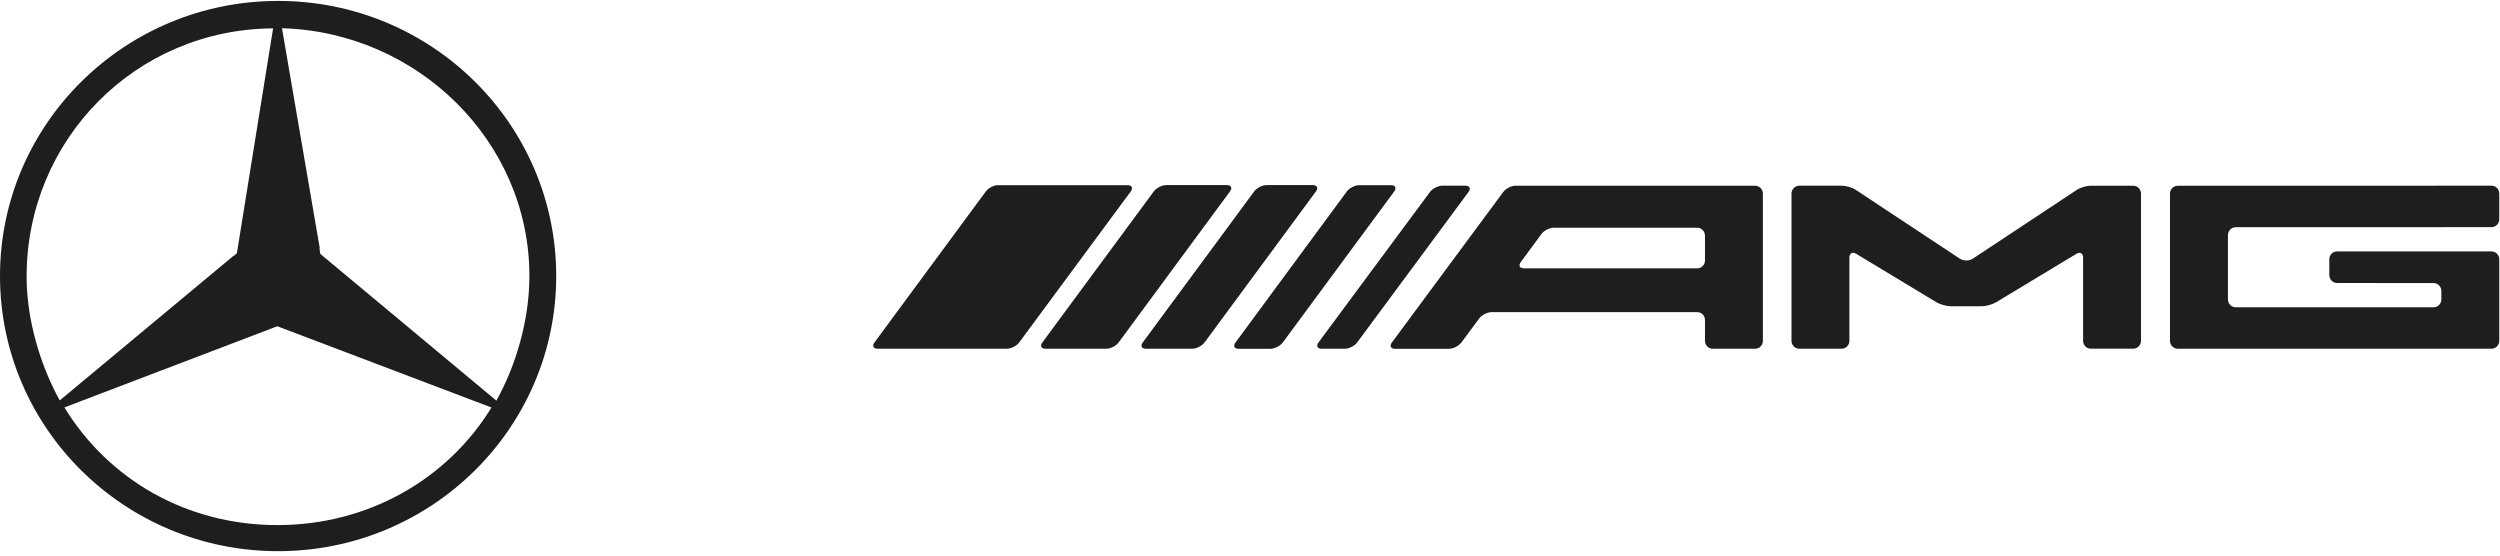 <?xml version="1.0" encoding="UTF-8"?>
<svg xmlns="http://www.w3.org/2000/svg" width="418" height="93" viewBox="0 0 418 93" fill="none">
  <path d="M166.902 30.948C166.19 30.948 165.262 31.421 164.835 32.004L146.215 57.251C145.788 57.834 146.016 58.307 146.728 58.307H168.349C169.061 58.307 169.989 57.834 170.416 57.251L189.058 32.015C189.486 31.432 189.258 30.96 188.546 30.96H166.902V30.948Z" fill="#1E1E1E"></path>
  <path d="M205.656 32.004C206.083 31.421 205.855 30.948 205.143 30.948H194.982C194.27 30.948 193.342 31.421 192.914 32.004L174.289 57.251C173.862 57.834 174.09 58.307 174.802 58.307H184.975C185.687 58.307 186.615 57.834 187.042 57.251L205.656 32.004Z" fill="#1E1E1E"></path>
  <path d="M211.767 30.948C211.055 30.948 210.127 31.421 209.7 32.004L191.075 57.251C190.648 57.834 190.875 58.307 191.587 58.307H199.339C200.051 58.307 200.98 57.834 201.407 57.251L220.026 32.004C220.453 31.421 220.225 30.948 219.513 30.948H211.761H211.767Z" fill="#1E1E1E"></path>
  <path d="M206.573 57.263C206.146 57.846 206.373 58.319 207.085 58.319H212.422C213.134 58.313 214.063 57.835 214.49 57.257L233.109 32.015C233.536 31.432 233.308 30.96 232.596 30.96H227.26C226.548 30.954 225.619 31.427 225.192 32.01L206.573 57.269V57.263Z" fill="#1E1E1E"></path>
  <path d="M220.459 57.257C220.032 57.834 220.259 58.313 220.971 58.313H224.85C225.562 58.313 226.491 57.84 226.923 57.257L245.531 32.103C245.959 31.526 245.731 31.047 245.019 31.047H241.157C240.445 31.047 239.517 31.52 239.084 32.103L220.453 57.257H220.459Z" fill="#1E1E1E"></path>
  <path d="M253.414 31.047C252.702 31.047 251.774 31.52 251.341 32.103L232.727 57.263C232.3 57.84 232.528 58.318 233.24 58.318H242.279C242.991 58.313 243.919 57.834 244.352 57.257L247.32 53.245C247.747 52.668 248.681 52.19 249.393 52.19H283.778C284.49 52.184 285.071 52.779 285.071 53.502V56.989C285.071 57.718 285.652 58.313 286.364 58.313H293.461C294.173 58.318 294.754 57.724 294.754 57.001V32.377C294.754 31.648 294.173 31.053 293.461 31.053H253.414V31.047ZM254.793 44.867C254.081 44.867 253.853 44.394 254.28 43.811L257.726 39.129C258.153 38.546 259.087 38.074 259.793 38.074H283.778C284.49 38.074 285.071 38.668 285.071 39.397V43.543C285.077 44.272 284.496 44.867 283.789 44.867H254.798H254.793Z" fill="#1E1E1E"></path>
  <path d="M299.538 56.983C299.538 57.712 300.119 58.307 300.831 58.307H307.928C308.64 58.307 309.221 57.712 309.221 56.983V43.082C309.226 42.353 309.728 42.062 310.343 42.429L323.779 50.54C324.388 50.907 325.471 51.211 326.183 51.211H331.343C332.055 51.205 333.137 50.901 333.746 50.534L347.183 42.435C347.792 42.068 348.293 42.359 348.293 43.088V56.977C348.288 57.706 348.869 58.301 349.575 58.301H356.683C357.395 58.301 357.976 57.706 357.976 56.977V32.377C357.976 31.648 357.395 31.053 356.683 31.053H349.586C348.874 31.047 347.809 31.368 347.211 31.765L329.856 43.251C329.258 43.648 328.284 43.648 327.686 43.251L310.314 31.765C309.716 31.368 308.645 31.047 307.939 31.047H300.831C300.119 31.053 299.538 31.648 299.538 32.377V56.983Z" fill="#1E1E1E"></path>
  <path d="M362.823 56.983C362.823 57.712 363.404 58.307 364.116 58.307H416.585C417.297 58.307 417.878 57.712 417.878 56.983V43.362C417.878 42.633 417.297 42.039 416.585 42.039H390.749C390.037 42.033 389.456 42.627 389.462 43.35V45.992C389.462 46.721 390.048 47.316 390.76 47.316L406.902 47.333C407.614 47.333 408.195 47.928 408.195 48.657V50.056C408.195 50.785 407.614 51.38 406.902 51.38H373.804C373.092 51.374 372.511 50.773 372.511 50.05V39.316C372.511 38.587 373.092 37.992 373.804 37.992L416.585 37.98C417.297 37.98 417.878 37.386 417.878 36.657V32.371C417.878 31.642 417.297 31.047 416.585 31.047L364.116 31.059C363.404 31.059 362.823 31.654 362.823 32.383V56.989V56.983Z" fill="#1E1E1E"></path>
  <path d="M46.491 92.155C72.172 92.155 92.991 71.562 93 46.159C93 20.756 72.191 0.155 46.509 0.155C20.828 0.155 0.009 20.747 0 46.15C0 71.553 20.809 92.155 46.491 92.155ZM88.514 46.159C88.514 53.443 86.312 61.032 82.995 66.985L53.556 42.455L53.404 41.546L53.467 41.51L47.147 4.723C69.763 5.343 88.523 23.589 88.514 46.15V46.159ZM45.664 4.732L39.713 41.681L39.605 42.347L39.039 42.823L39.003 42.805L9.987 66.949C6.724 61.032 4.45 53.461 4.45 46.24C4.45 23.382 22.634 4.885 45.664 4.741V4.732ZM46.365 54.549L82.177 68.136C74.824 80.123 61.566 87.802 46.374 87.793C31.156 87.793 18.113 80.141 10.769 68.118L46.365 54.549Z" fill="#1E1E1E"></path>
</svg>
